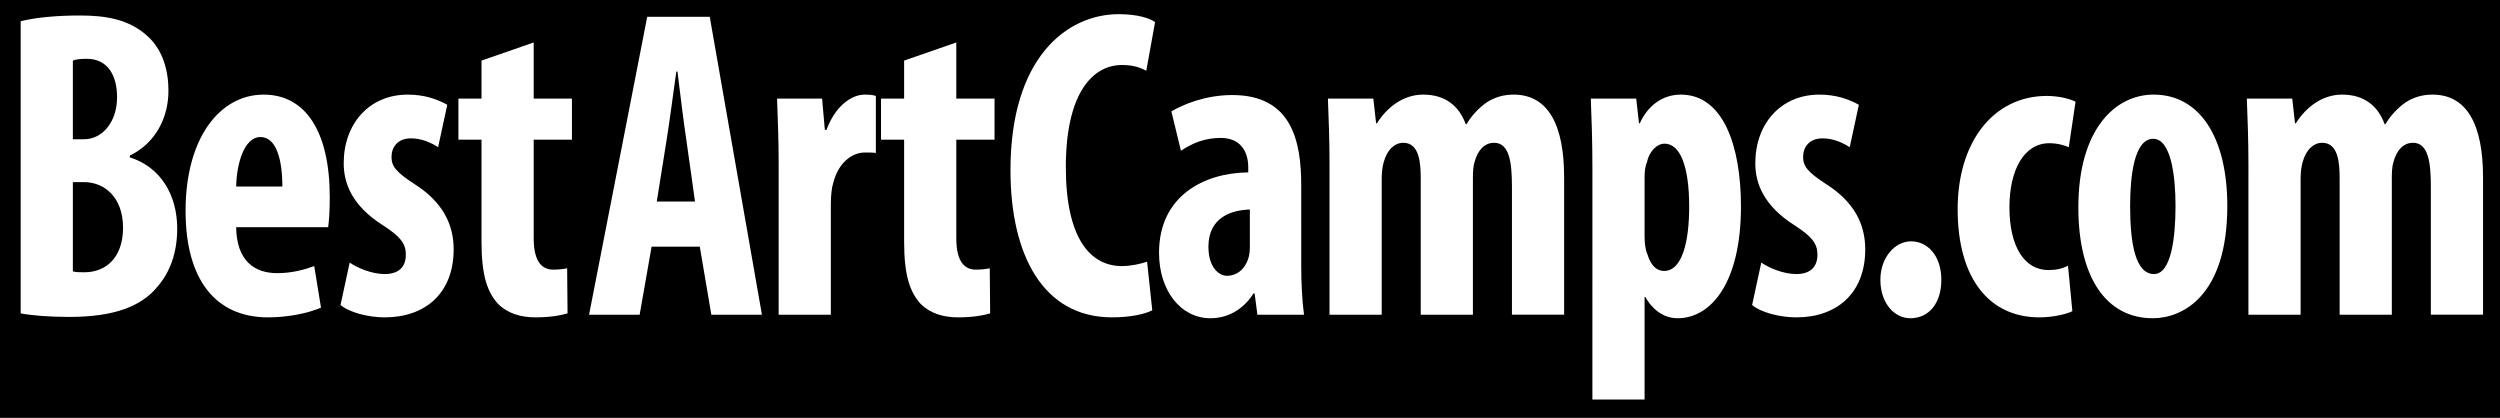 <?xml version="1.0" encoding="utf-8"?>
<!-- Generator: Adobe Illustrator 15.0.2, SVG Export Plug-In . SVG Version: 6.00 Build 0)  -->
<svg version="1.2" baseProfile="tiny" id="Layer_1" xmlns="http://www.w3.org/2000/svg" xmlns:xlink="http://www.w3.org/1999/xlink"
	 x="0px" y="0px" width="700px" height="117px" viewBox="0 -2.75 700 117" xml:space="preserve">
<rect y="-4.75" width="700" height="119.75"/>
<g>
	<path fill="#FFFFFF" d="M5.79,3.198c4.461-1.114,10.372-1.609,16.617-1.609c7.026,0,13.829,0.99,19.071,5.94
		c4.015,3.712,5.688,9.281,5.688,15.097c0,7.425-3.457,14.603-10.818,18.191v0.495c8.699,2.723,13.271,10.643,13.271,19.924
		c0,6.806-2.007,12.251-5.576,16.335c-4.461,5.444-12.045,8.415-24.647,8.415c-5.576,0-10.26-0.372-13.606-0.99V3.198z M20.4,36.239
		h3.123c5.242,0,9.257-4.95,9.257-11.756c0-6.064-2.565-10.766-8.476-10.766c-1.673,0-3.011,0.124-3.903,0.495V36.239z M20.4,73.24
		c0.892,0.247,2.007,0.247,3.234,0.247c6.022,0,10.818-4.084,10.818-12.499c0-8.414-5.13-12.746-10.93-12.746H20.4V73.24z"/>
	<path fill="#FFFFFF" d="M66.125,60.865c0.112,9.404,5.13,12.869,11.487,12.869c4.126,0,7.695-0.989,10.372-1.979l1.896,11.632
		c-3.68,1.609-9.368,2.723-14.833,2.723c-14.945,0-23.086-10.89-23.086-29.823c0-20.418,9.591-32.546,21.859-32.546
		c11.71,0,18.514,10.271,18.514,28.71c0,4.331-0.223,6.683-0.446,8.415H66.125z M79.062,49.48c0-7.796-1.785-13.86-6.134-13.86
		c-4.684,0-6.691,7.796-6.803,13.86H79.062z"/>
	<path fill="#FFFFFF" d="M97.911,70.765c2.119,1.485,6.134,3.218,9.814,3.218c3.792,0,5.911-1.856,5.911-5.445
		c0-3.094-1.561-5.073-6.357-8.167c-8.811-5.569-11.041-11.88-11.041-17.449c0-10.89,7.026-19.181,17.956-19.181
		c4.573,0,8.142,1.237,11.042,2.846l-2.565,11.88c-2.119-1.361-4.684-2.475-7.583-2.475c-3.792,0-5.465,2.475-5.465,5.198
		c0,2.599,1.227,4.208,6.357,7.548c8.03,5.074,11.041,11.385,11.041,18.315c0,12.375-8.03,19.057-19.294,19.057
		c-4.573,0-9.926-1.361-12.379-3.465L97.911,70.765z"/>
	<path fill="#FFFFFF" d="M149.435,9.138v15.716h10.707v11.509h-10.707v27.596c0,7.054,2.677,8.786,5.465,8.786
		c1.45,0,2.565-0.124,3.903-0.371l0.112,12.622c-2.008,0.618-5.13,1.113-8.922,1.113c-4.238,0-7.918-1.113-10.595-3.836
		c-2.9-3.218-4.573-7.796-4.573-17.325V36.363h-6.469V24.854h6.469V14.211L149.435,9.138z"/>
	<path fill="#FFFFFF" d="M182.447,66.31l-3.346,19.058h-14.164L181.22,1.96h17.509l14.61,83.407h-14.164l-3.234-19.058H182.447z
		 M194.603,53.688l-2.454-17.449c-0.78-5.074-1.784-13.488-2.454-18.934h-0.334c-0.781,5.569-1.896,14.107-2.677,18.934
		l-2.788,17.449H194.603z"/>
	<path fill="#FFFFFF" d="M218.024,43.045c0-5.94-0.223-12.499-0.446-18.191h12.603l0.781,8.786h0.446
		c2.342-6.435,6.803-9.9,10.707-9.9c1.562,0,2.342,0.124,3.123,0.371v15.964c-0.892-0.124-1.896-0.124-3.123-0.124
		c-3.123,0-7.249,2.352-8.811,8.539c-0.446,1.361-0.669,3.588-0.669,6.063v30.813h-14.61V43.045z"/>
	<path fill="#FFFFFF" d="M267.764,9.138v15.716h10.707v11.509h-10.707v27.596c0,7.054,2.677,8.786,5.465,8.786
		c1.45,0,2.565-0.124,3.903-0.371l0.112,12.622c-2.008,0.618-5.13,1.113-8.922,1.113c-4.238,0-7.918-1.113-10.595-3.836
		c-2.9-3.218-4.573-7.796-4.573-17.325V36.363h-6.469V24.854h6.469V14.211L267.764,9.138z"/>
	<path fill="#FFFFFF" d="M322.634,84.13c-2.119,1.113-6.246,1.979-11.264,1.979c-19.294,0-28.439-17.448-28.439-41.208
		c0-31.432,15.725-43.684,30.335-43.684c5.13,0,8.699,1.114,10.149,2.228l-2.454,13.612c-1.673-0.866-3.569-1.608-6.803-1.608
		c-8.253,0-15.725,7.92-15.725,28.586c0,19.924,6.803,27.72,15.725,27.72c2.454,0,5.242-0.619,7.026-1.237L322.634,84.13z"/>
	<path fill="#FFFFFF" d="M364.345,71.508c0,4.826,0.224,9.775,0.781,13.859h-13.049l-0.78-5.939h-0.335
		c-2.9,4.578-7.249,6.93-12.045,6.93c-8.253,0-14.387-7.673-14.387-18.315c0-15.963,12.603-22.398,24.982-22.522v-1.361
		c0-4.826-2.454-8.291-7.695-8.291c-4.35,0-7.807,1.361-11.153,3.589l-2.677-11.014c3.123-1.856,9.368-4.579,17.063-4.579
		c16.617,0,19.294,12.87,19.294,25.245V71.508z M349.958,55.915c-4.795,0.124-11.599,1.979-11.599,10.395
		c0,5.94,3.011,8.168,5.242,8.168c2.454,0,5.019-1.609,6.022-5.197c0.223-0.866,0.334-1.733,0.334-2.847V55.915z"/>
	<path fill="#FFFFFF" d="M372.264,43.045c0-6.559-0.223-12.375-0.446-18.191h12.714l0.781,6.93h0.223
		c2.788-4.455,7.361-8.044,12.938-8.044c6.134,0,10.037,3.094,11.934,8.291h0.223c1.338-2.351,3.457-4.579,5.576-6.063
		c2.23-1.485,4.796-2.228,7.584-2.228c9.814,0,14.164,8.663,14.164,23.141v38.486h-14.61V49.604c0-6.806-0.669-12.375-5.019-12.375
		c-2.565,0-4.572,1.98-5.465,5.445c-0.335,0.99-0.446,2.599-0.446,4.331v38.362h-14.609V47.376c0-4.455-0.335-10.147-4.907-10.147
		c-2.23,0-4.461,1.732-5.465,5.445c-0.335,1.114-0.558,2.846-0.558,4.579v38.115h-14.61V43.045z"/>
	<path fill="#FFFFFF" d="M445.872,44.035c0-7.301-0.223-13.365-0.446-19.181h12.714l0.781,6.93h0.223
		c2.23-4.95,6.357-8.044,11.487-8.044c11.934,0,16.841,14.479,16.841,31.309c0,21.532-8.477,31.309-17.732,31.309
		c-4.462,0-7.473-3.094-9.034-5.94h-0.223v28.71h-14.61V44.035z M460.482,63.34c0,1.98,0.223,3.836,0.78,5.074
		c1.115,3.712,3.012,4.702,4.685,4.702c5.13,0,7.025-8.415,7.025-17.943c0-11.509-2.564-17.696-6.914-17.696
		c-2.23,0-4.35,2.351-4.907,5.197c-0.558,1.237-0.669,2.846-0.669,4.331V63.34z"/>
	<path fill="#FFFFFF" d="M493.16,70.765c2.118,1.485,6.134,3.218,9.813,3.218c3.792,0,5.911-1.856,5.911-5.445
		c0-3.094-1.562-5.073-6.356-8.167c-8.811-5.569-11.042-11.88-11.042-17.449c0-10.89,7.026-19.181,17.956-19.181
		c4.573,0,8.142,1.237,11.041,2.846l-2.564,11.88c-2.119-1.361-4.685-2.475-7.584-2.475c-3.792,0-5.465,2.475-5.465,5.198
		c0,2.599,1.227,4.208,6.356,7.548c8.03,5.074,11.042,11.385,11.042,18.315c0,12.375-8.03,19.057-19.295,19.057
		c-4.572,0-9.926-1.361-12.379-3.465L493.16,70.765z"/>
	<path fill="#FFFFFF" d="M526.508,75.591c0-6.188,4.015-10.766,8.587-10.766c4.685,0,8.477,4.083,8.477,10.766
		c0,6.559-3.457,10.767-8.699,10.767C530.411,86.357,526.508,82.149,526.508,75.591z"/>
	<path fill="#FFFFFF" d="M580.262,84.377c-1.449,0.743-5.13,1.732-9.256,1.732c-13.83,0-22.863-10.643-22.863-30.318
		c0-18.686,9.926-31.68,24.981-31.68c3.458,0,6.58,0.866,8.03,1.609l-1.896,12.746c-1.228-0.495-3.012-1.114-5.465-1.114
		c-7.026,0-11.153,7.425-11.153,17.943c0,10.891,4.127,17.572,10.93,17.572c2.119,0,3.903-0.371,5.465-1.237L580.262,84.377z"/>
	<path fill="#FFFFFF" d="M623.646,54.925c0,25.245-12.603,31.433-20.855,31.433c-13.049,0-20.855-11.385-20.855-31.062
		c0-21.779,10.261-31.556,21.078-31.556C615.951,23.74,623.646,35.744,623.646,54.925z M596.434,54.925
		c0,10.396,1.45,19.058,6.691,19.058c4.796,0,6.022-10.147,6.022-19.058c0-8.291-1.227-18.81-6.245-18.81
		C597.549,36.115,596.434,46.634,596.434,54.925z"/>
	<path fill="#FFFFFF" d="M629.559,43.045c0-6.559-0.223-12.375-0.446-18.191h12.714l0.781,6.93h0.223
		c2.788-4.455,7.361-8.044,12.938-8.044c6.134,0,10.037,3.094,11.934,8.291h0.223c1.338-2.351,3.457-4.579,5.576-6.063
		c2.23-1.485,4.796-2.228,7.584-2.228c9.814,0,14.164,8.663,14.164,23.141v38.486h-14.61V49.604c0-6.806-0.669-12.375-5.019-12.375
		c-2.565,0-4.572,1.98-5.465,5.445c-0.335,0.99-0.446,2.599-0.446,4.331v38.362h-14.609V47.376c0-4.455-0.335-10.147-4.907-10.147
		c-2.23,0-4.461,1.732-5.465,5.445c-0.335,1.114-0.558,2.846-0.558,4.579v38.115h-14.61V43.045z"/>
</g>
</svg>

